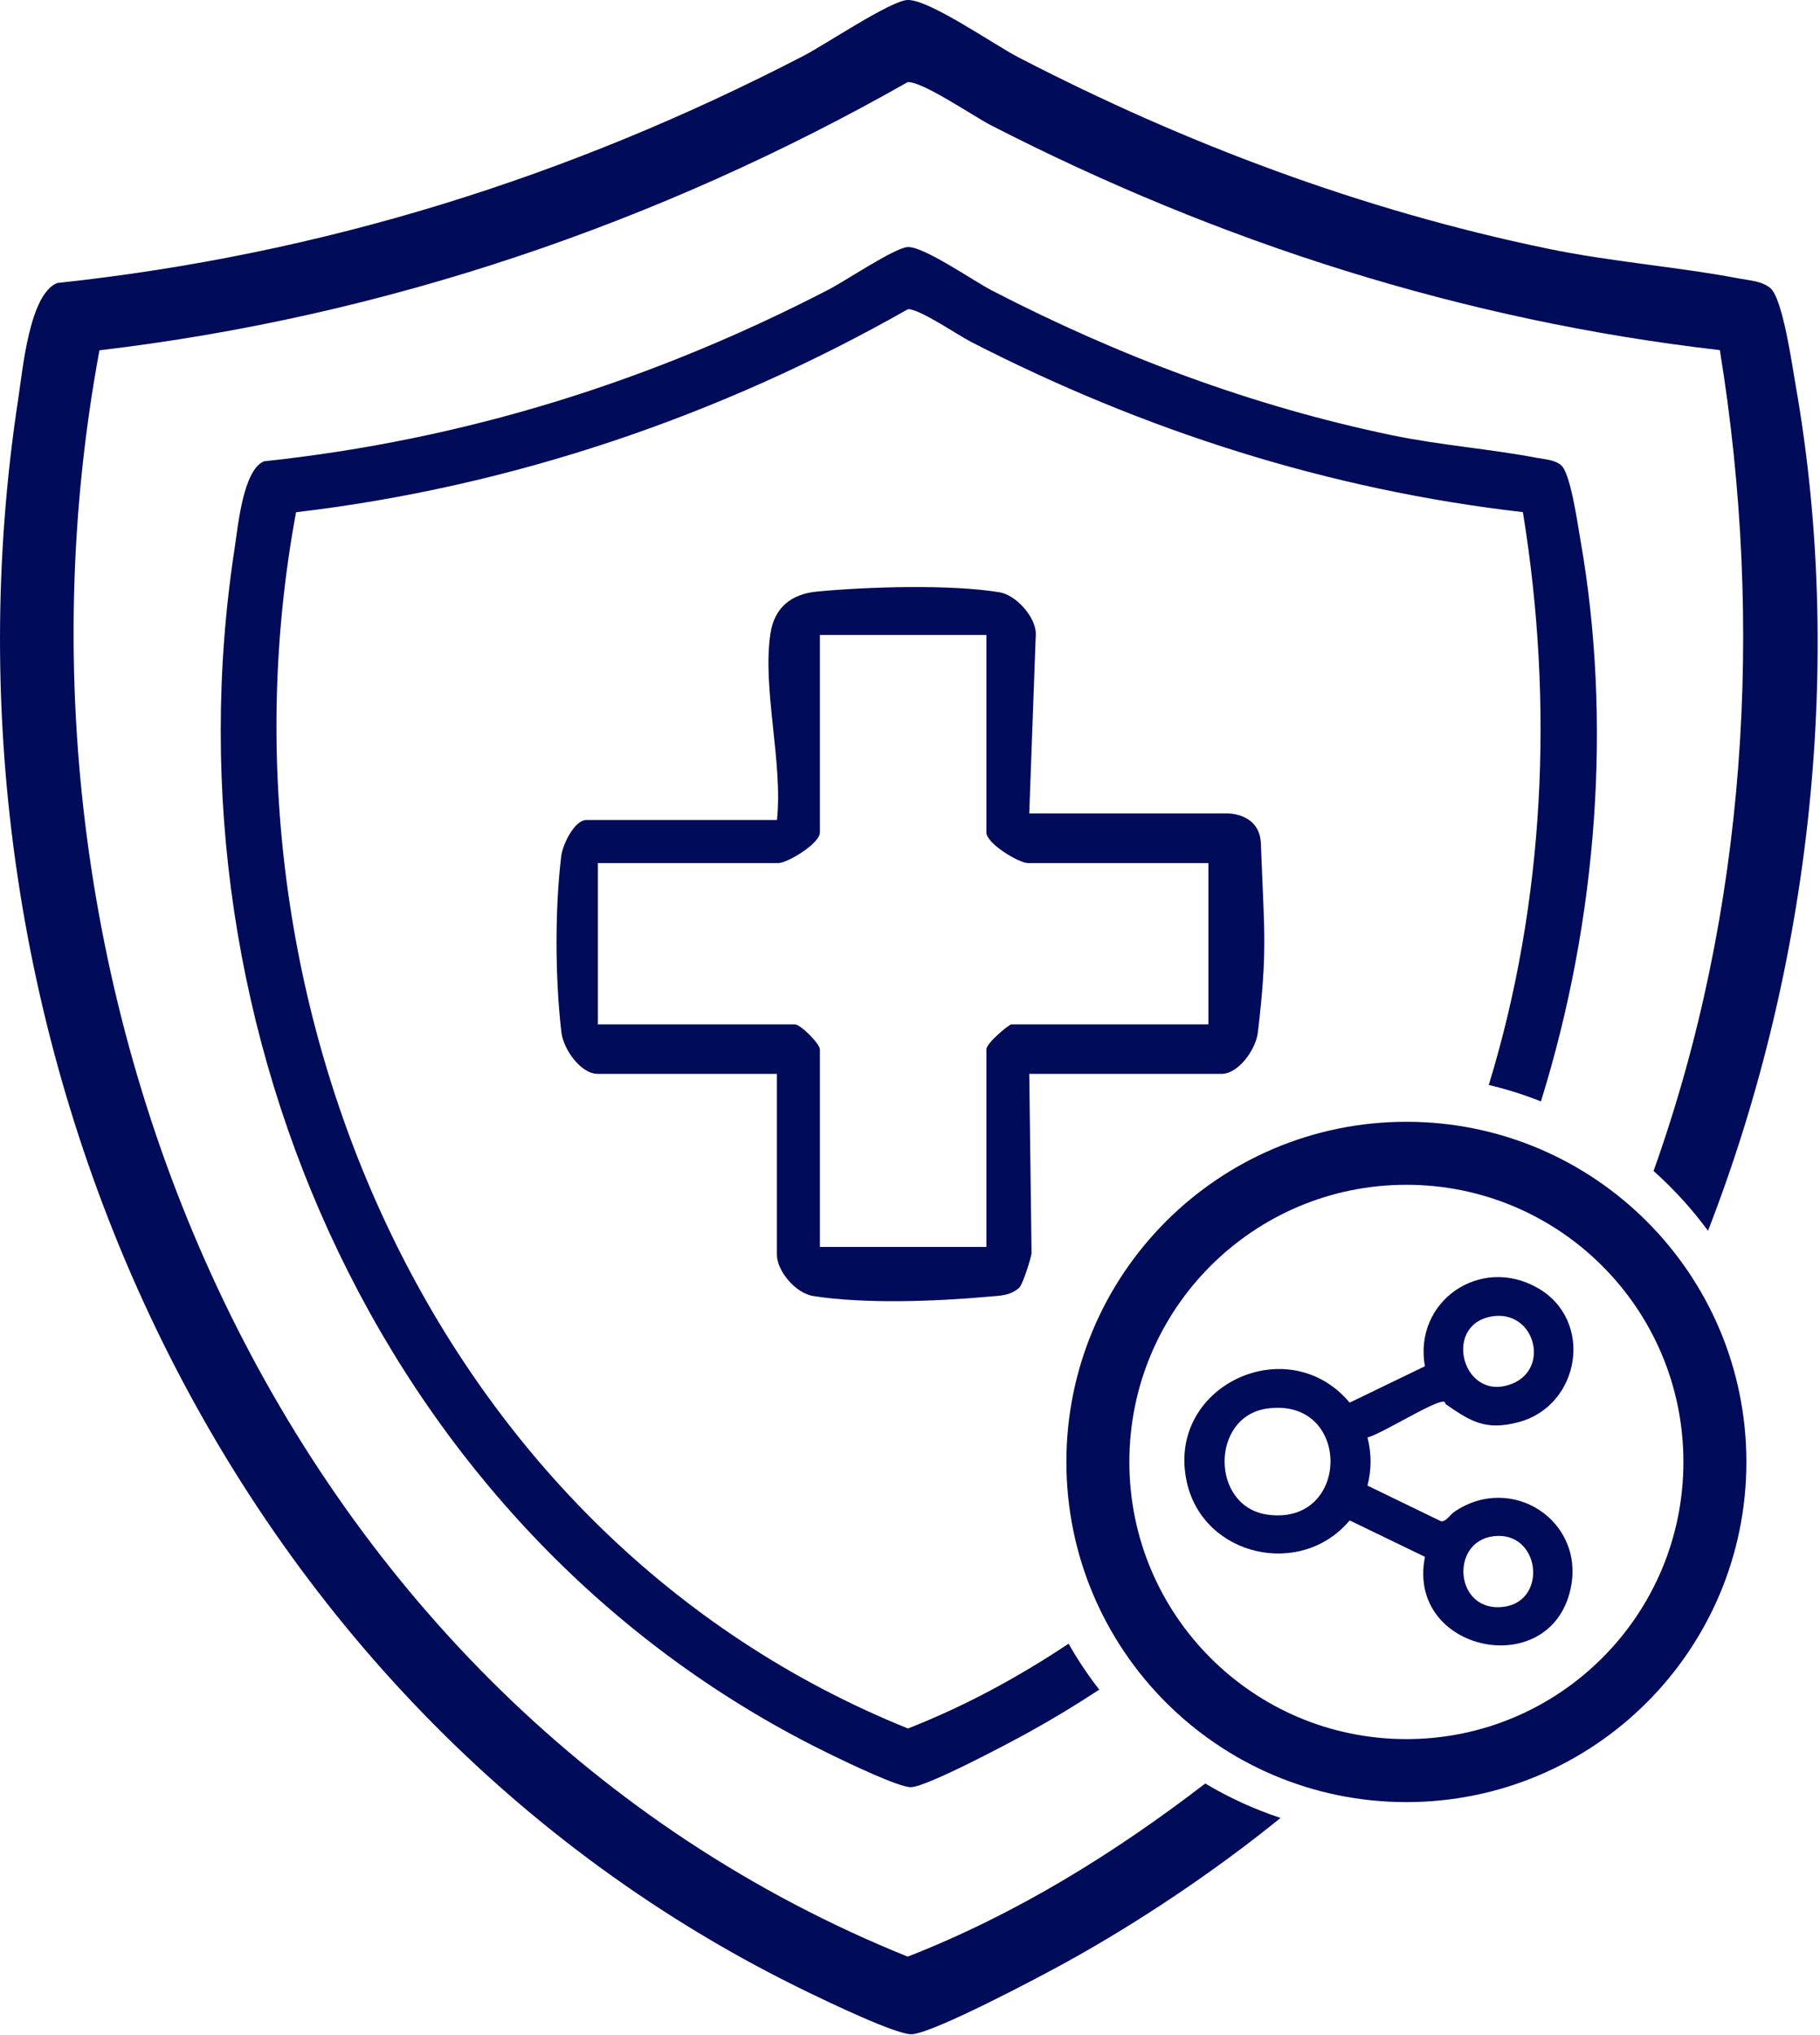 <?xml version="1.0" encoding="UTF-8"?> <svg xmlns="http://www.w3.org/2000/svg" width="289" height="323" viewBox="0 0 289 323" fill="none"><g clip-path="url(#clip0_420_187)"><path d="M271.215 195.35C268.67 191.882 265.769 188.703 262.57 185.85C277.286 144.68 280.206 99.265 273.098 55.569C232.418 50.9 193.63 38.499 157.359 19.884C154.583 18.462 146.495 12.9 144.133 13.035C104.644 35.445 61.053 50.276 15.791 55.598C-3.276 158.388 44.839 270.476 144.133 310.55C161.231 303.875 176.878 294.221 191.383 283.069C195.129 285.307 199.134 287.151 203.342 288.534C192.9 297.007 180.816 305.085 169.367 311.405C165.265 313.672 148.234 322.702 144.776 322.865C142.355 322.971 131.357 317.668 128.36 316.218C34.955 271.1 -12.651 164.727 2.91 63.215C3.612 58.614 4.668 46.684 9.087 44.916C51.063 40.44 90.36 28.154 127.659 8.828C131.011 7.089 141.414 0.115 144.094 0C147.485 -0.144 157.84 7.089 161.672 9.077C188.232 22.833 216.3 33.361 245.683 39.45C255.846 41.564 266.191 42.313 276.172 44.205C277.824 44.522 279.803 44.609 281.119 45.733C283.097 47.414 284.577 57.98 285.134 61.159C292.789 104.567 287.737 152.874 271.215 195.35Z" fill="#000B59"></path><path d="M244.684 174.813C242.014 173.747 239.247 172.873 236.404 172.2C245.308 143.124 246.768 111.656 241.822 81.283C211.016 77.748 181.652 68.354 154.189 54.262C152.086 53.186 145.967 48.979 144.171 49.075C114.278 66.048 81.273 77.268 47.01 81.302C32.572 159.127 68.997 243.993 144.171 274.337C153.181 270.821 161.662 266.211 169.683 260.88C171.124 263.435 172.757 265.865 174.553 268.17C170.797 270.639 166.994 272.935 163.276 274.981C160.174 276.69 147.283 283.539 144.67 283.655C142.835 283.731 134.498 279.726 132.231 278.621C61.514 244.464 25.474 163.93 37.25 87.066C37.788 83.588 38.585 74.549 41.938 73.214C73.713 69.833 103.462 60.525 131.703 45.896C134.238 44.58 142.115 39.297 144.142 39.21C146.716 39.105 154.554 44.58 157.455 46.078C177.569 56.491 198.817 64.463 221.064 69.084C228.758 70.678 236.596 71.245 244.146 72.686C245.395 72.916 246.893 72.984 247.892 73.839C249.391 75.106 250.505 83.108 250.928 85.519C256 114.249 253.713 145.833 244.684 174.813Z" fill="#000B59"></path><path d="M122.335 100.571C122.96 96.421 125.645 94.272 129.767 93.887C138.062 93.105 151.031 92.74 158.701 94.001C161.439 94.45 164.478 98.037 164.478 100.571L163.437 129.101H194.724C195.036 129.101 200.23 129.018 200.23 134.232C200.75 148.038 201.281 150.791 199.741 163.836C199.418 166.61 196.629 170.437 193.995 170.437H163.437L163.801 198.874C163.801 199.385 162.448 203.848 161.813 204.411C160.377 205.673 158.785 205.641 157.026 205.798C148.366 206.58 137.24 206.966 129.153 205.704C126.29 205.256 123.366 201.689 123.366 199.135V170.437H94.889C92.256 170.437 89.477 166.61 89.144 163.836C88.145 155.327 88.093 144.305 89.123 135.848C89.342 134.044 91.215 130.144 93.13 130.144H123.376C124.344 121.041 121.024 109.33 122.335 100.571ZM156.63 100.779H130.193V132.125C130.193 133.898 125.01 136.985 123.584 136.985H94.941V162.585H126.228C127.113 162.585 130.193 165.672 130.193 166.558V197.904H156.63V166.558C156.63 165.536 160.231 162.585 160.596 162.585H191.882V136.985H163.239C161.813 136.985 156.63 133.898 156.63 132.125V100.779Z" fill="#000B59"></path><path d="M229.575 222.87C229.479 222.803 229.479 222.495 229.287 222.467C227.856 222.217 219.287 227.654 217.145 228.144C217.799 230.756 217.799 233.177 217.145 235.79L228.845 241.457C229.652 241.505 230.238 240.429 230.92 239.959C240.064 233.715 251.793 241.419 249.382 252.235C246.087 266.989 223.245 262.157 226.271 247.095L214.312 241.313C206.656 250.496 191.153 247.105 188.473 235.309C184.995 220.017 204.495 210.892 214.312 222.62L226.261 216.847C224.427 206.55 235.012 199.231 244.118 204.389C253.224 209.547 250.928 223.158 241.083 225.733C235.944 227.077 233.59 225.656 229.575 222.87ZM236.856 208.942C228.951 210.296 232.294 222.726 240.103 219.623C246.231 217.184 243.667 207.78 236.856 208.942ZM201.142 223.571C192.19 224.868 192.19 239.2 201.354 240.41C214.581 242.158 214.648 221.612 201.142 223.571ZM237.116 243.83C230.103 244.733 231.035 256.086 238.825 255.02C245.866 254.06 244.541 242.869 237.116 243.83Z" fill="#000B59"></path><path d="M223.322 281.023C250.378 281.023 272.311 259.09 272.311 232.034C272.311 204.978 250.378 183.045 223.322 183.045C196.266 183.045 174.333 204.978 174.333 232.034C174.333 259.09 196.266 281.023 223.322 281.023Z" stroke="#000B59" stroke-width="10" stroke-miterlimit="10"></path></g><defs><clipPath id="clip0_420_187"><rect width="288.621" height="322.865" fill="white"></rect></clipPath></defs></svg> 